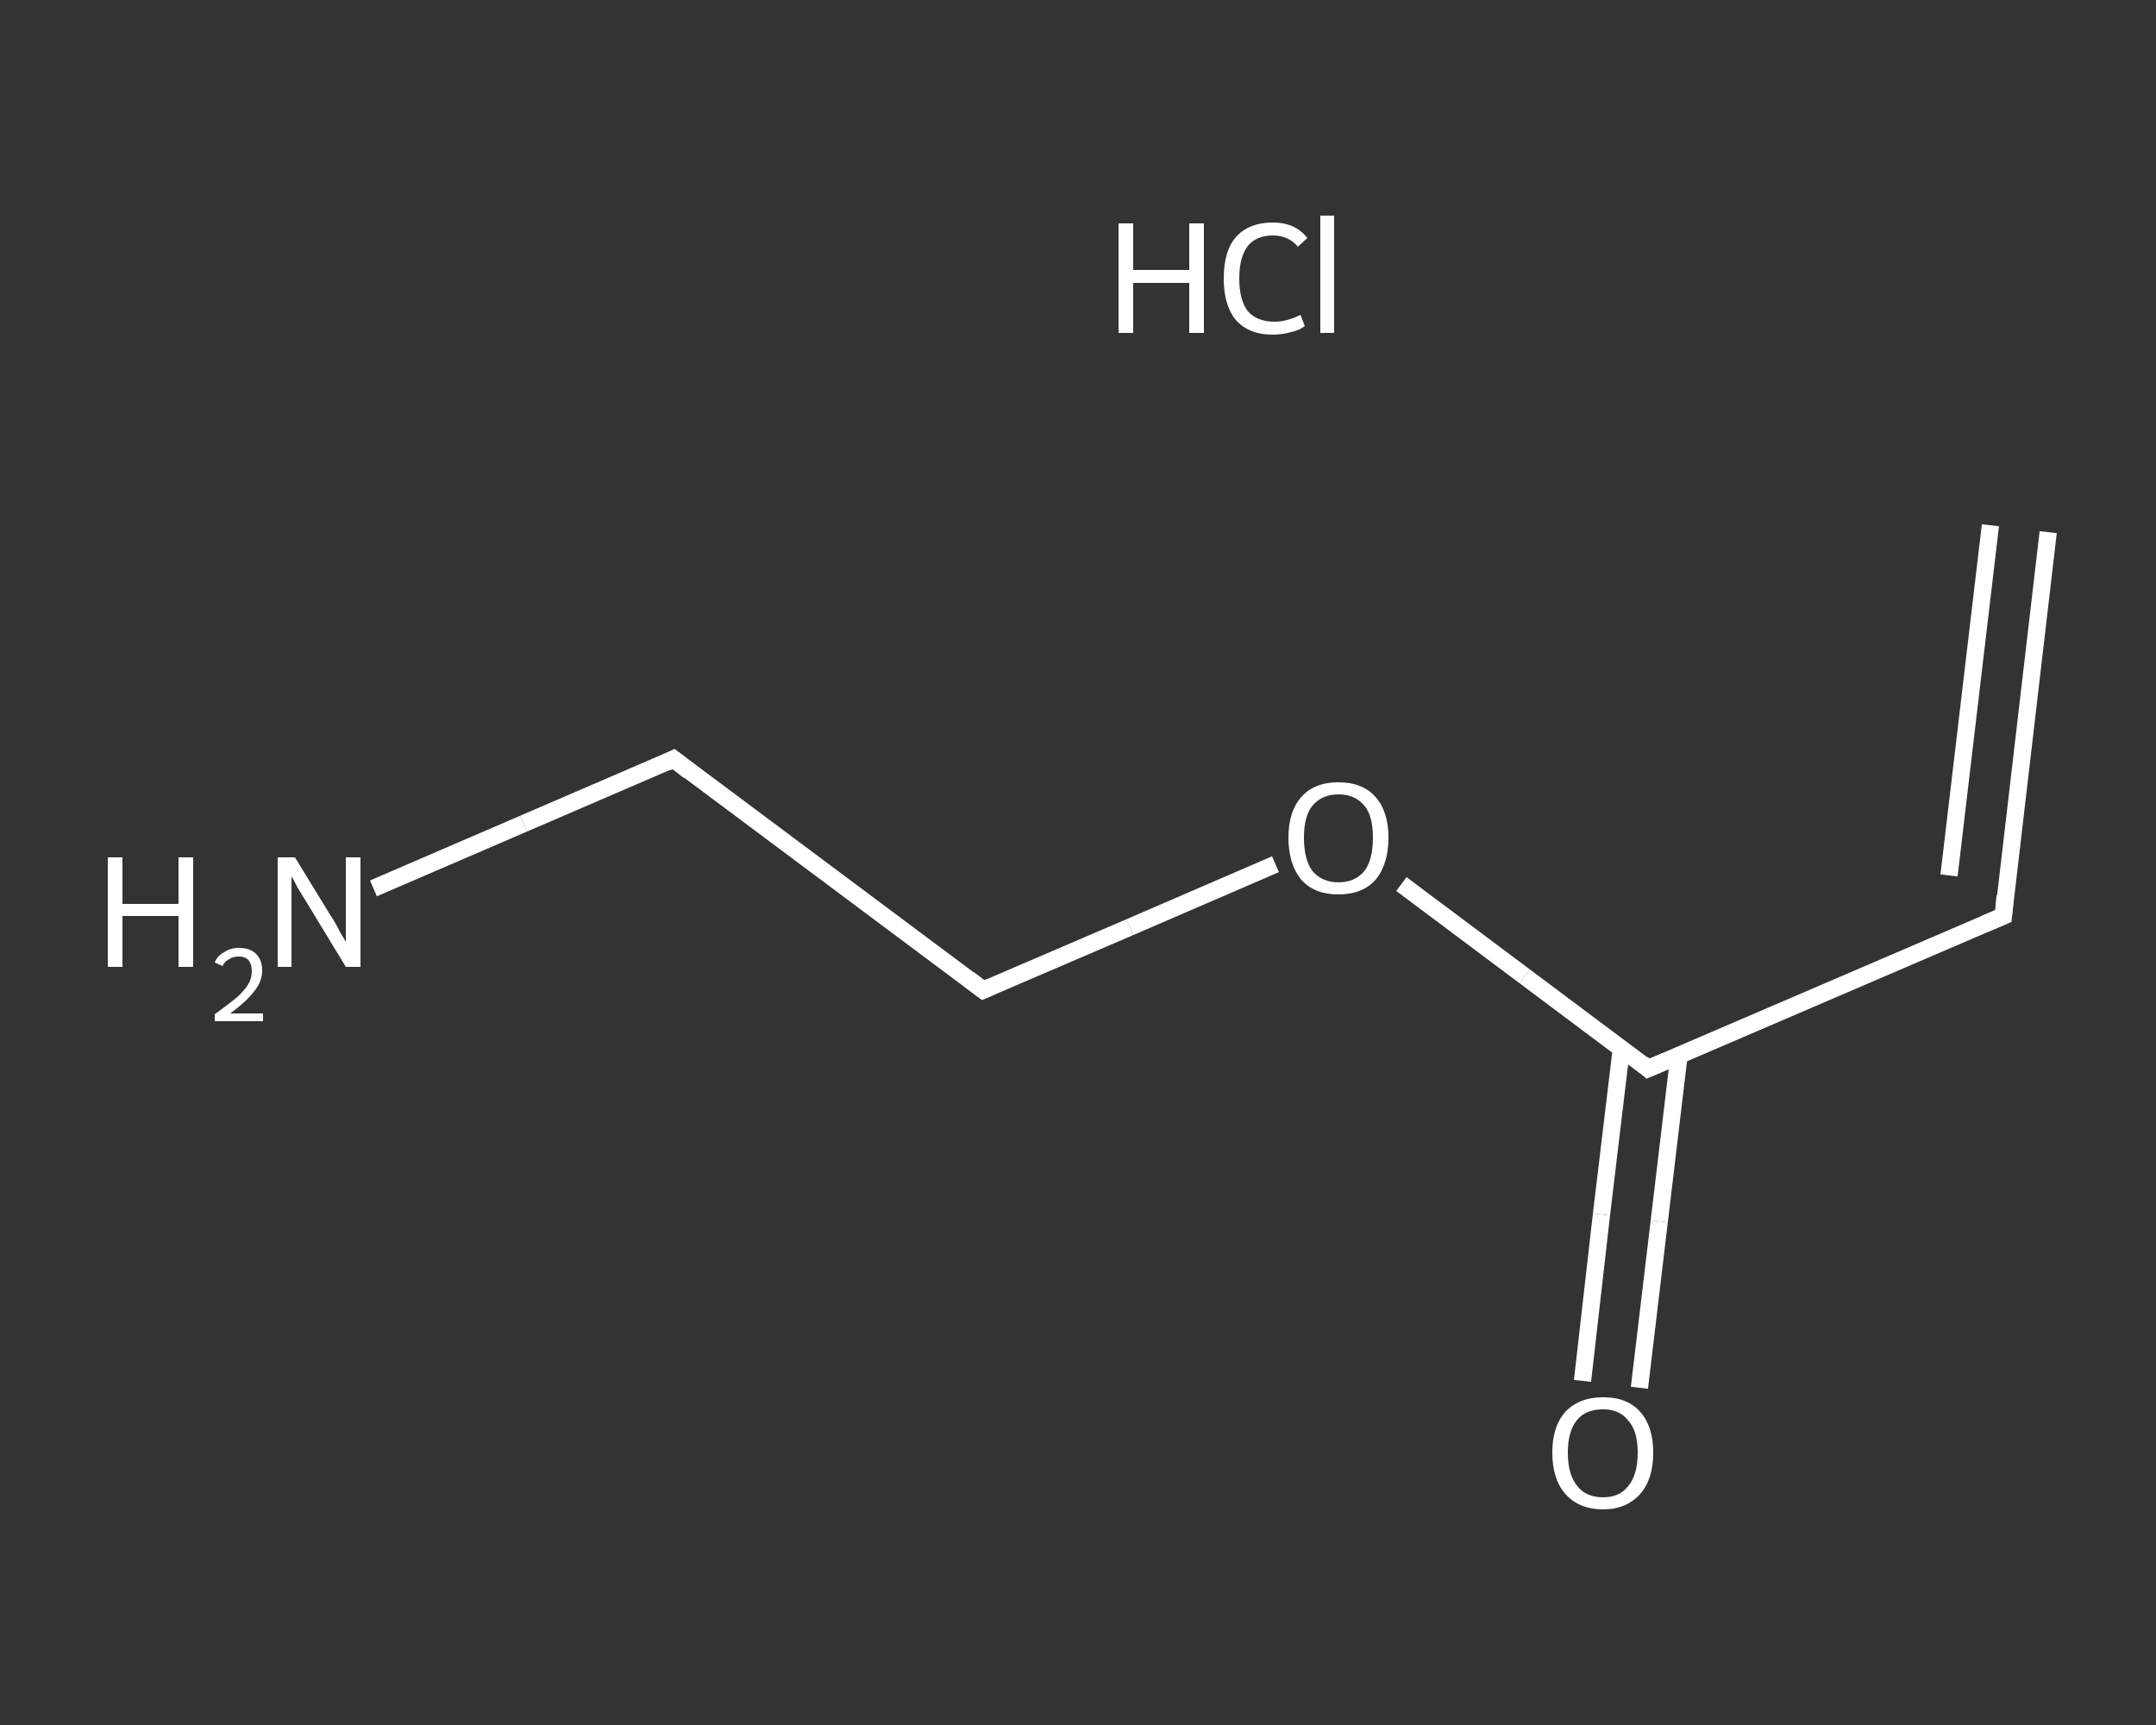 <?xml version='1.0' encoding='iso-8859-1'?>
<svg version='1.1' baseProfile='full'
              xmlns='http://www.w3.org/2000/svg'
                      xmlns:rdkit='http://www.rdkit.org/xml'
                      xmlns:xlink='http://www.w3.org/1999/xlink'
                  xml:space='preserve'
width='250px' height='200px' viewBox='0 0 250 200'>
<rect x="0" y="0" width="250" height="200" fill="#333333" stroke="none"/>
<!-- END OF HEADER -->
<rect style='opacity:1.0;fill:transparent;stroke:none' width='250.0' height='200.0' x='0.0' y='0.0'> </rect>
<path class='bond-0 atom-0 atom-1' d='M 237.5,61.7 L 232.3,106.2' style='fill:none;fill-rule:evenodd;stroke:#FFFFFF;stroke-width:2.0px;stroke-linecap:butt;stroke-linejoin:miter;stroke-opacity:1' />
<path class='bond-0 atom-0 atom-1' d='M 230.8,60.9 L 226.0,101.5' style='fill:none;fill-rule:evenodd;stroke:#FFFFFF;stroke-width:2.0px;stroke-linecap:butt;stroke-linejoin:miter;stroke-opacity:1' />
<path class='bond-1 atom-1 atom-2' d='M 232.3,106.2 L 191.1,123.9' style='fill:none;fill-rule:evenodd;stroke:#FFFFFF;stroke-width:2.0px;stroke-linecap:butt;stroke-linejoin:miter;stroke-opacity:1' />
<path class='bond-2 atom-2 atom-3' d='M 188.0,121.6 L 185.7,140.8' style='fill:none;fill-rule:evenodd;stroke:#FFFFFF;stroke-width:2.0px;stroke-linecap:butt;stroke-linejoin:miter;stroke-opacity:1' />
<path class='bond-2 atom-2 atom-3' d='M 185.7,140.8 L 183.5,160.1' style='fill:none;fill-rule:evenodd;stroke:#FFFFFF;stroke-width:2.0px;stroke-linecap:butt;stroke-linejoin:miter;stroke-opacity:1' />
<path class='bond-2 atom-2 atom-3' d='M 194.7,122.3 L 192.4,141.6' style='fill:none;fill-rule:evenodd;stroke:#FFFFFF;stroke-width:2.0px;stroke-linecap:butt;stroke-linejoin:miter;stroke-opacity:1' />
<path class='bond-2 atom-2 atom-3' d='M 192.4,141.6 L 190.1,160.9' style='fill:none;fill-rule:evenodd;stroke:#FFFFFF;stroke-width:2.0px;stroke-linecap:butt;stroke-linejoin:miter;stroke-opacity:1' />
<path class='bond-3 atom-2 atom-4' d='M 191.1,123.9 L 176.8,113.2' style='fill:none;fill-rule:evenodd;stroke:#FFFFFF;stroke-width:2.0px;stroke-linecap:butt;stroke-linejoin:miter;stroke-opacity:1' />
<path class='bond-3 atom-2 atom-4' d='M 176.8,113.2 L 162.5,102.5' style='fill:none;fill-rule:evenodd;stroke:#FFFFFF;stroke-width:2.0px;stroke-linecap:butt;stroke-linejoin:miter;stroke-opacity:1' />
<path class='bond-4 atom-4 atom-5' d='M 147.9,100.2 L 131.0,107.5' style='fill:none;fill-rule:evenodd;stroke:#FFFFFF;stroke-width:2.0px;stroke-linecap:butt;stroke-linejoin:miter;stroke-opacity:1' />
<path class='bond-4 atom-4 atom-5' d='M 131.0,107.5 L 114.0,114.8' style='fill:none;fill-rule:evenodd;stroke:#FFFFFF;stroke-width:2.0px;stroke-linecap:butt;stroke-linejoin:miter;stroke-opacity:1' />
<path class='bond-5 atom-5 atom-6' d='M 114.0,114.8 L 78.1,88.0' style='fill:none;fill-rule:evenodd;stroke:#FFFFFF;stroke-width:2.0px;stroke-linecap:butt;stroke-linejoin:miter;stroke-opacity:1' />
<path class='bond-6 atom-6 atom-7' d='M 78.1,88.0 L 60.7,95.5' style='fill:none;fill-rule:evenodd;stroke:#FFFFFF;stroke-width:2.0px;stroke-linecap:butt;stroke-linejoin:miter;stroke-opacity:1' />
<path class='bond-6 atom-6 atom-7' d='M 60.7,95.5 L 43.3,103.0' style='fill:none;fill-rule:evenodd;stroke:#FFFFFF;stroke-width:2.0px;stroke-linecap:butt;stroke-linejoin:miter;stroke-opacity:1' />
<path d='M 232.5,103.9 L 232.3,106.2 L 230.2,107.1' style='fill:none;stroke:#FFFFFF;stroke-width:2.0px;stroke-linecap:butt;stroke-linejoin:miter;stroke-opacity:1;' />
<path d='M 193.2,123.0 L 191.1,123.9 L 190.4,123.3' style='fill:none;stroke:#FFFFFF;stroke-width:2.0px;stroke-linecap:butt;stroke-linejoin:miter;stroke-opacity:1;' />
<path d='M 114.9,114.4 L 114.0,114.8 L 112.3,113.5' style='fill:none;stroke:#FFFFFF;stroke-width:2.0px;stroke-linecap:butt;stroke-linejoin:miter;stroke-opacity:1;' />
<path d='M 79.9,89.4 L 78.1,88.0 L 77.3,88.4' style='fill:none;stroke:#FFFFFF;stroke-width:2.0px;stroke-linecap:butt;stroke-linejoin:miter;stroke-opacity:1;' />
<path class='atom-3' d='M 180.0 168.4
Q 180.0 165.4, 181.5 163.7
Q 183.1 162.0, 185.9 162.0
Q 188.7 162.0, 190.2 163.7
Q 191.7 165.4, 191.7 168.4
Q 191.7 171.5, 190.2 173.2
Q 188.6 175.0, 185.9 175.0
Q 183.1 175.0, 181.5 173.2
Q 180.0 171.5, 180.0 168.4
M 185.9 173.6
Q 187.8 173.6, 188.8 172.3
Q 189.9 171.0, 189.9 168.4
Q 189.9 165.9, 188.8 164.7
Q 187.8 163.4, 185.9 163.4
Q 183.9 163.4, 182.9 164.6
Q 181.8 165.9, 181.8 168.4
Q 181.8 171.0, 182.9 172.3
Q 183.9 173.6, 185.9 173.6
' fill='#FFFFFF'/>
<path class='atom-4' d='M 149.4 97.1
Q 149.4 94.1, 150.9 92.4
Q 152.4 90.7, 155.2 90.7
Q 158.0 90.7, 159.5 92.4
Q 161.0 94.1, 161.0 97.1
Q 161.0 100.2, 159.5 102.0
Q 158.0 103.7, 155.2 103.7
Q 152.4 103.7, 150.9 102.0
Q 149.4 100.2, 149.4 97.1
M 155.2 102.3
Q 157.1 102.3, 158.2 101.0
Q 159.2 99.7, 159.2 97.1
Q 159.2 94.6, 158.2 93.4
Q 157.1 92.1, 155.2 92.1
Q 153.3 92.1, 152.2 93.4
Q 151.2 94.6, 151.2 97.1
Q 151.2 99.7, 152.2 101.0
Q 153.3 102.3, 155.2 102.3
' fill='#FFFFFF'/>
<path class='atom-7' d='M 12.5 99.4
L 14.2 99.4
L 14.2 104.8
L 20.7 104.8
L 20.7 99.4
L 22.4 99.4
L 22.4 112.1
L 20.7 112.1
L 20.7 106.2
L 14.2 106.2
L 14.2 112.1
L 12.5 112.1
L 12.5 99.4
' fill='#FFFFFF'/>
<path class='atom-7' d='M 24.9 111.6
Q 25.2 110.8, 26.0 110.4
Q 26.7 109.9, 27.7 109.9
Q 29.0 109.9, 29.7 110.6
Q 30.4 111.3, 30.4 112.5
Q 30.4 113.8, 29.5 114.9
Q 28.6 116.1, 26.7 117.5
L 30.5 117.5
L 30.5 118.4
L 24.9 118.4
L 24.9 117.6
Q 26.4 116.5, 27.4 115.7
Q 28.3 114.9, 28.8 114.1
Q 29.2 113.4, 29.2 112.6
Q 29.2 111.8, 28.8 111.3
Q 28.4 110.9, 27.7 110.9
Q 27.0 110.9, 26.6 111.2
Q 26.1 111.4, 25.8 112.0
L 24.9 111.6
' fill='#FFFFFF'/>
<path class='atom-7' d='M 34.2 99.4
L 38.3 106.1
Q 38.8 106.8, 39.4 108.0
Q 40.1 109.2, 40.1 109.2
L 40.1 99.4
L 41.8 99.4
L 41.8 112.1
L 40.1 112.1
L 35.6 104.7
Q 35.1 103.9, 34.5 102.9
Q 34.0 101.9, 33.8 101.6
L 33.8 112.1
L 32.2 112.1
L 32.2 99.4
L 34.2 99.4
' fill='#FFFFFF'/>
<path class='atom-8' d='M 129.7 25.9
L 131.4 25.9
L 131.4 31.3
L 137.9 31.3
L 137.9 25.9
L 139.6 25.9
L 139.6 38.6
L 137.9 38.6
L 137.9 32.8
L 131.4 32.8
L 131.4 38.6
L 129.7 38.6
L 129.7 25.9
' fill='#FFFFFF'/>
<path class='atom-8' d='M 141.9 32.3
Q 141.9 29.1, 143.3 27.5
Q 144.8 25.8, 147.6 25.8
Q 150.2 25.8, 151.6 27.6
L 150.5 28.6
Q 149.4 27.3, 147.6 27.3
Q 145.7 27.3, 144.7 28.5
Q 143.7 29.8, 143.7 32.3
Q 143.7 34.8, 144.7 36.1
Q 145.8 37.3, 147.8 37.3
Q 149.2 37.3, 150.8 36.5
L 151.3 37.8
Q 150.7 38.3, 149.7 38.5
Q 148.7 38.8, 147.6 38.8
Q 144.8 38.8, 143.3 37.1
Q 141.9 35.4, 141.9 32.3
' fill='#FFFFFF'/>
<path class='atom-8' d='M 153.1 25.0
L 154.7 25.0
L 154.7 38.6
L 153.1 38.6
L 153.1 25.0
' fill='#FFFFFF'/>
</svg>

